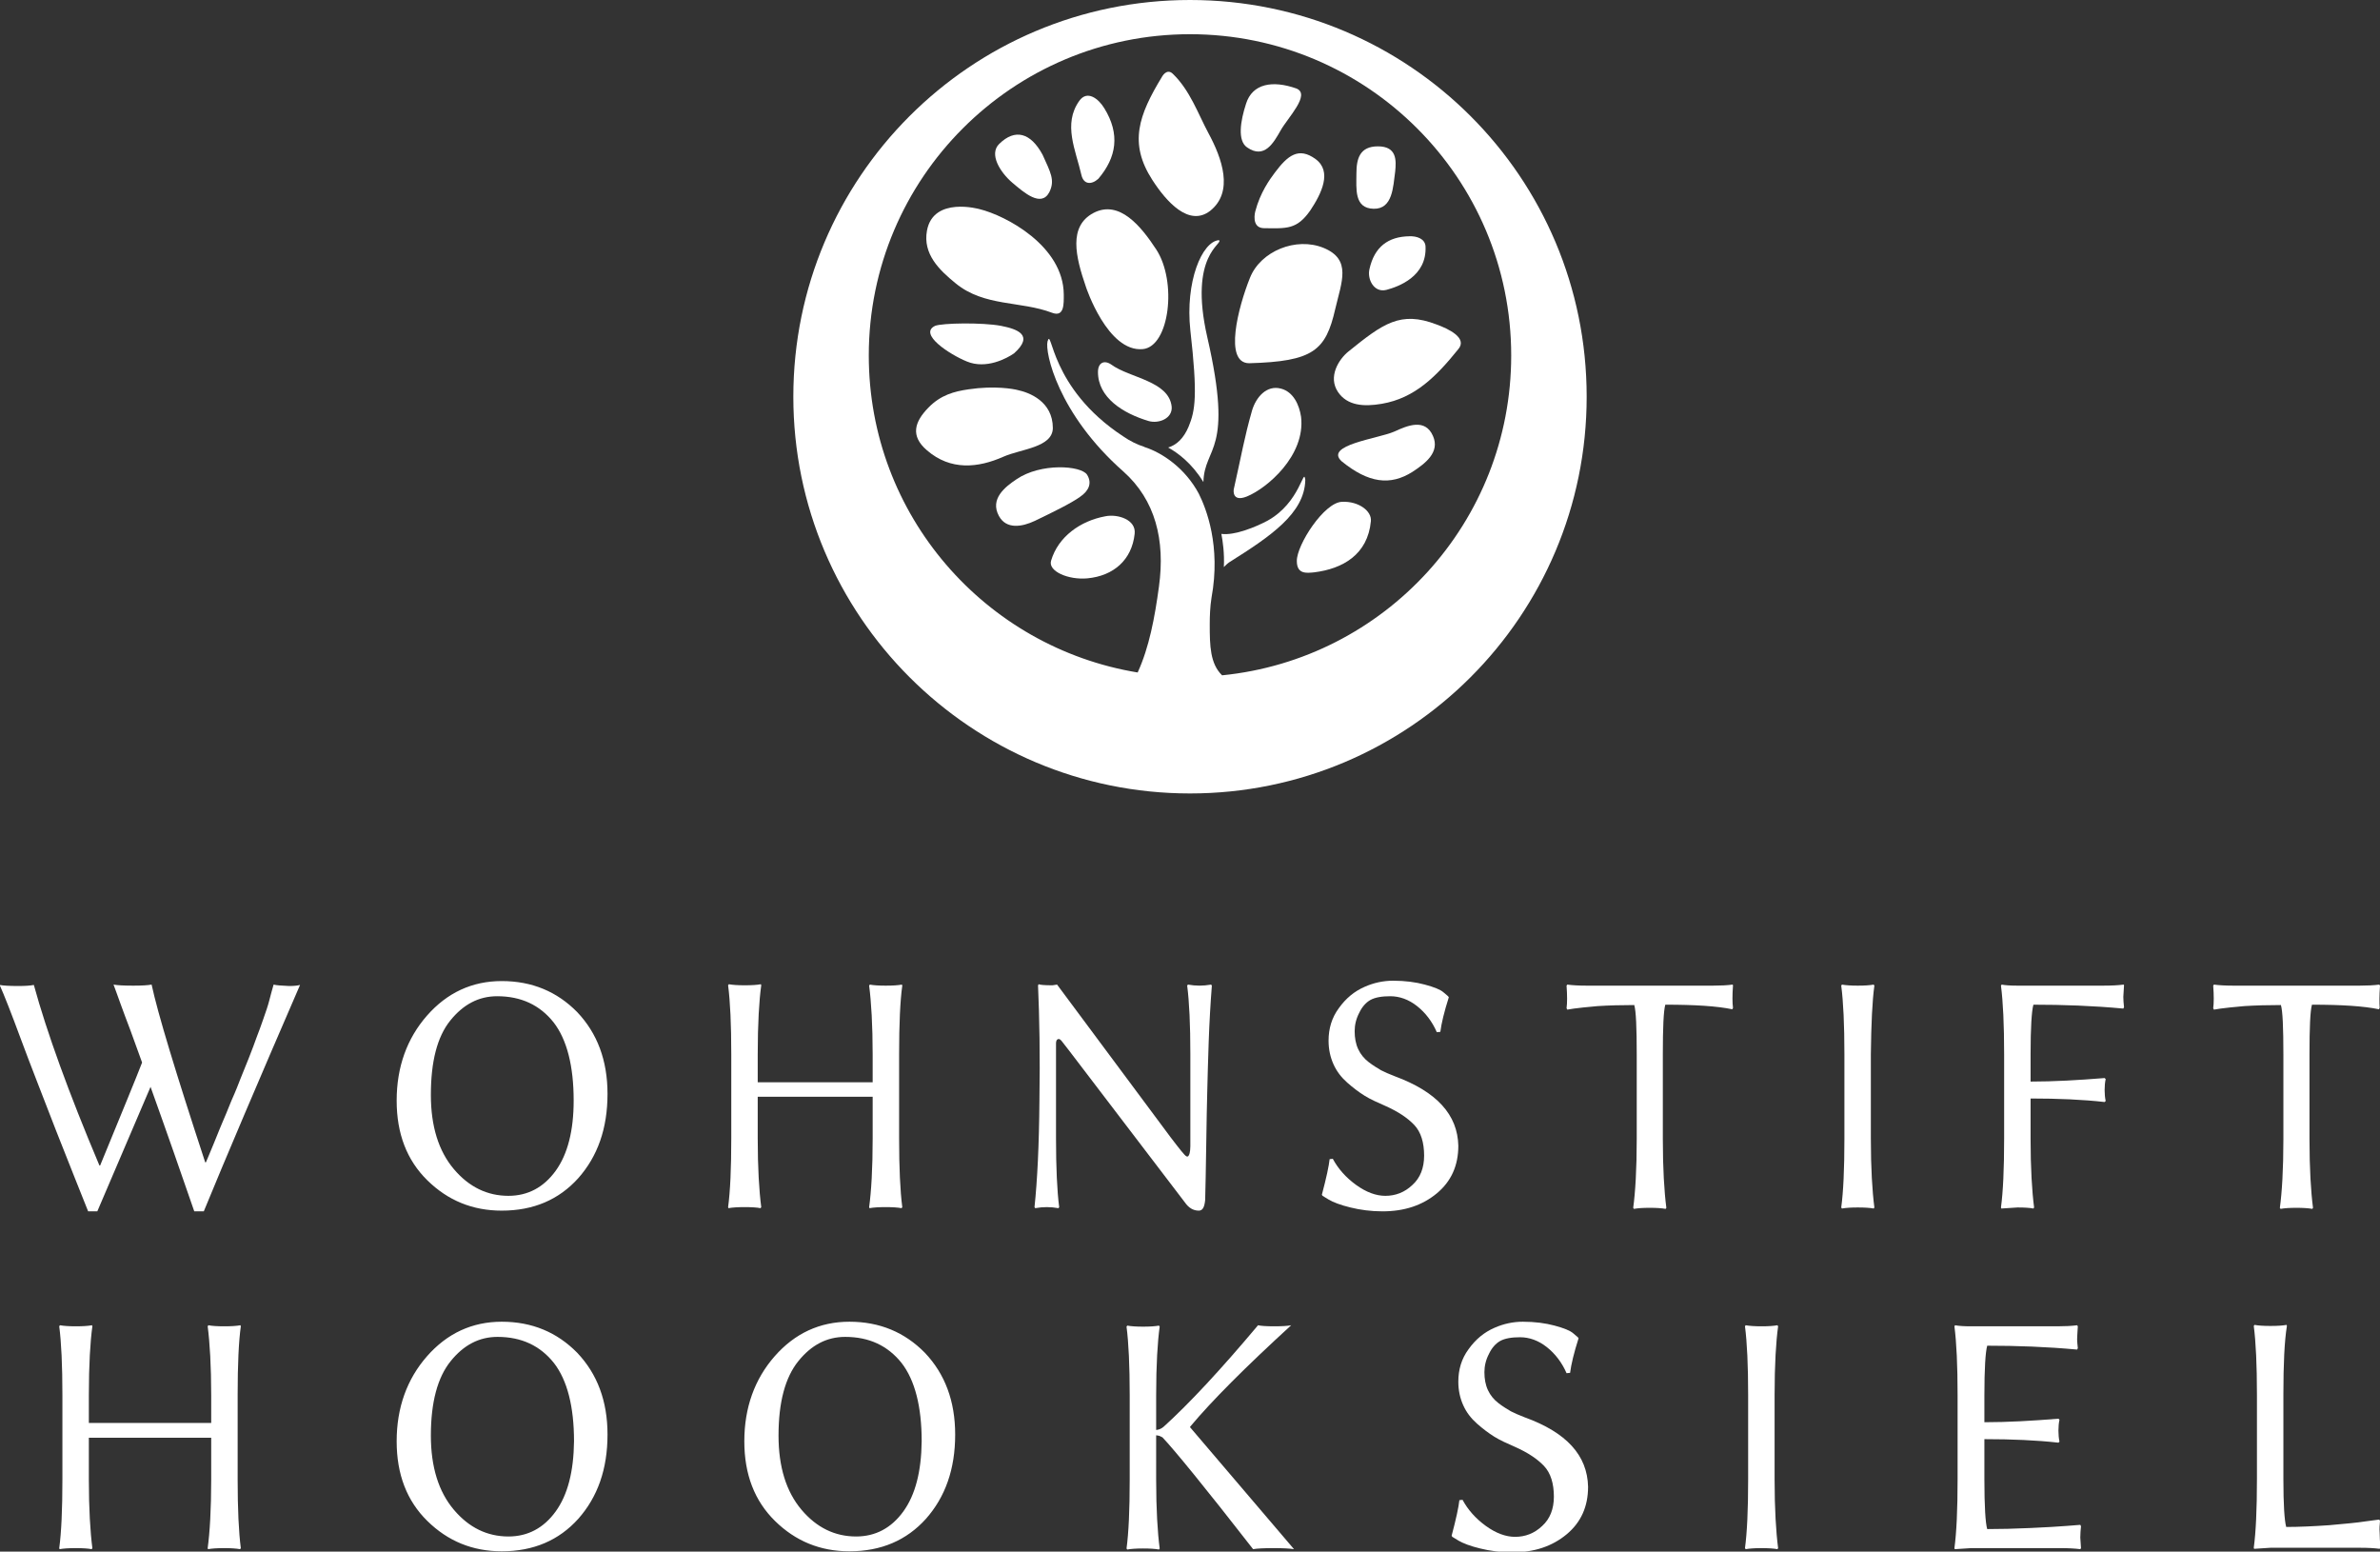 <svg xmlns="http://www.w3.org/2000/svg" xmlns:xlink="http://www.w3.org/1999/xlink" id="Ebene_1" x="0px" y="0px" viewBox="0 0 675 440" style="enable-background:new 0 0 675 440;" xml:space="preserve"><rect x="0" y="0" width="675" height="440" fill="#333333" stroke="none"/><style type="text/css">	.st0{fill:#FFFFFF;}</style><g>	<g>		<path class="st0" d="M77.6,279.2c-0.4,1.4-0.8,2.8-1.2,4.4c-0.4,1.6-1,3.3-1.7,5.3s-1.3,3.7-1.9,5.2c-0.5,1.5-1.3,3.5-2.3,6.1   c-1,2.5-1.8,4.4-2.3,5.7c-0.5,1.3-1.3,3.4-2.6,6.3c-1.2,3-2,4.9-2.4,5.8s-1.2,2.9-2.5,6.1s-2.1,5-2.3,5.5h-0.2   C49.8,304,44.7,287.2,43,279.2c-1.1,0.2-2.8,0.3-5.2,0.3c-2.7,0-4.5-0.1-5.6-0.3c0.5,1.4,1.2,3.2,2,5.5s1.8,4.8,2.8,7.5   s2.1,5.8,3.3,9.1c-1.7,4.4-5.7,14.1-11.9,29.2h-0.2c-8.7-20.6-14.9-37.7-18.6-51.2c-1,0.2-2.4,0.3-4.4,0.3c-2.5,0-4.3-0.1-5.3-0.3   c1.3,2.9,3.3,8,6,15.3s6.1,15.9,10,26c4,10.1,7,17.7,9.1,22.9h2.6l15.1-35.3c4.6,12.8,8.7,24.6,12.4,35.3h2.7   c6.2-15.1,15.3-36.5,27.3-64.2c-0.7,0.2-1.8,0.3-3.1,0.3C79.8,279.5,78.3,279.4,77.6,279.2z"></path>		<path class="st0" d="M142.3,278.2c-8.4,0-15.5,3.3-21.2,9.8s-8.6,14.6-8.6,24.1c0,9.4,2.9,16.9,8.7,22.6   c5.8,5.7,12.8,8.6,21.1,8.6c9,0,16.2-3.1,21.7-9.2c5.5-6.2,8.3-14.1,8.3-23.9c0-9.5-2.9-17.2-8.6-23.2   C158,281.2,150.9,278.2,142.3,278.2z M157.6,332c-3.4,4.7-7.9,7.1-13.4,7.1c-6,0-11.2-2.5-15.5-7.6s-6.5-12.1-6.5-21   c0-9.5,1.8-16.5,5.5-21.1s8.1-6.9,13.3-6.9c6.8,0,12.1,2.5,16,7.4c3.8,4.9,5.7,12.4,5.7,22.2C162.7,320.6,161,327.3,157.6,332z"></path>		<path class="st0" d="M255.9,279.5l-0.1-0.3c-1.1,0.2-2.6,0.3-4.6,0.3s-3.5-0.1-4.5-0.3l-0.2,0.3c0.6,4.6,1,11.2,1,19.6v7.8h-32.6   V299c0-8.7,0.4-15.3,1-19.6l-0.1-0.3c-1.1,0.2-2.6,0.3-4.6,0.3c-1.9,0-3.4-0.1-4.5-0.3l-0.2,0.3c0.6,4.6,0.9,11.1,0.9,19.5v23.9   c0,8.6-0.3,15.1-0.9,19.5l0.1,0.3c1.1-0.2,2.6-0.3,4.6-0.3s3.5,0.1,4.5,0.3l0.2-0.3c-0.6-4.6-1-11.1-1-19.5V311h32.6v11.8   c0,8.6-0.4,15.1-1,19.5l0.1,0.3c1.1-0.2,2.6-0.3,4.6-0.3c1.9,0,3.4,0.1,4.5,0.3l0.2-0.3c-0.6-4.6-0.9-11.1-0.9-19.5V299   C255,290.3,255.3,283.8,255.9,279.5z"></path>		<path class="st0" d="M340.2,279.5c-1.1,0-2.1-0.1-3.3-0.3l-0.2,0.3c0.6,4.6,0.9,11.1,0.9,19.5v26c0,0.9-0.1,1.6-0.2,2   c-0.2,0.8-0.5,1.1-0.9,0.9c-0.5-0.2-1.9-2-4.5-5.4l-32.2-43.3l-1.3,0.2c-2.1,0-3.5-0.1-3.9-0.3l-0.2,0.3   c0.4,9.1,0.6,19.9,0.4,32.6c-0.1,12.7-0.6,22.8-1.4,30.3l0.2,0.3c1.1-0.2,2.2-0.3,3.3-0.3s2.1,0.1,3.3,0.3l0.2-0.3   c-0.6-4.6-0.9-11.2-0.9-19.6v-23.3c0-1.7,0-2.9,0-3.5c0-0.7,0.2-1.1,0.5-1.2c0.3-0.2,0.7,0,1.1,0.5s1.1,1.4,2.1,2.7l32.8,43   c1.1,1.6,2.4,2.4,4,2.4c1.1,0,1.6-1,1.8-3c0.1-3.5,0.2-8.7,0.3-15.4c0.1-6.8,0.2-12,0.3-15.6c0.1-3.7,0.2-8.3,0.4-13.8   c0.2-5.6,0.5-10.9,0.9-16l-0.2-0.3C342.3,279.4,341.2,279.5,340.2,279.5z"></path>		<path class="st0" d="M395.6,305.2c-1.6-0.6-2.9-1.2-3.9-1.7c-1-0.6-2.2-1.3-3.5-2.3s-2.3-2.2-3-3.7s-1-3.2-1-5.1   c0-1.7,0.4-3.5,1.3-5.2c0.8-1.7,1.9-2.9,3.1-3.6c1.4-0.8,3.4-1.1,5.7-1.1c2.6,0,5.2,0.9,7.6,2.8s4.3,4.4,5.6,7.4l1-0.1   c0.3-2.4,1.1-5.7,2.4-9.8l-0.2-0.3l-1.3-1.1c-0.9-0.8-2.7-1.5-5.3-2.2c-2.6-0.7-5.6-1.1-9-1.1c-2.8,0-5.5,0.6-8,1.7   c-3,1.3-5.4,3.3-7.4,6.1c-2,2.7-2.9,5.8-2.9,9.2c0,2.5,0.5,4.7,1.4,6.7s2.2,3.7,3.9,5.2c1.7,1.5,3.3,2.7,4.9,3.7s3.6,1.9,5.9,2.9   c3.6,1.6,6.3,3.4,8.2,5.4c1.9,2,2.8,5,2.8,8.7c0,3.5-1.1,6.3-3.3,8.3c-2.2,2.1-4.8,3.1-7.7,3.1c-2.6,0-5.4-1-8.3-3.1   s-5.1-4.6-6.6-7.4l-0.9,0.1c-0.2,1.9-0.9,5.2-2.2,10.1l0.2,0.3l1.8,1.1c1.2,0.7,3.2,1.5,6.1,2.2c2.8,0.7,5.9,1.1,9.1,1.1   c6.2,0,11.3-1.7,15.4-5.1s6.1-7.9,6.1-13.5C413.4,316.1,407.5,309.6,395.6,305.2z"></path>		<path class="st0" d="M491.4,279.2c-1.5,0.2-3.4,0.3-5.6,0.3h-35.7c-2.3,0-4.1-0.1-5.6-0.3l-0.2,0.3c0.2,2.8,0.2,4.9,0,6.4l0.2,0.4   l1.9-0.3c1.3-0.2,3.5-0.4,6.7-0.7c3.2-0.2,6.6-0.3,10.4-0.3c0.5,1.7,0.7,6.4,0.7,14.1V323c0,8.6-0.4,15.1-1,19.5l0.2,0.3   c1.1-0.2,2.5-0.3,4.5-0.3c1.9,0,3.4,0.1,4.5,0.3l0.2-0.3c-0.6-4.6-1-11.1-1-19.5v-24c0-7.6,0.2-12.3,0.7-14.1   c8.4,0,14.7,0.4,19,1.3l0.2-0.4c-0.2-1.5-0.2-3.6,0-6.4L491.4,279.2z"></path>		<path class="st0" d="M531.6,279.5l-0.2-0.3c-1.1,0.2-2.6,0.3-4.5,0.3s-3.4-0.1-4.5-0.3l-0.2,0.3c0.6,4.6,0.9,11.1,0.9,19.5v23.9   c0,8.6-0.3,15.1-0.9,19.5l0.2,0.3c1.1-0.2,2.6-0.3,4.5-0.3s3.5,0.1,4.5,0.3l0.2-0.3c-0.6-4.6-1-11.1-1-19.5V299   C530.7,290.3,531,283.8,531.6,279.5z"></path>		<path class="st0" d="M602.3,279.2c-1.5,0.2-3.5,0.3-5.9,0.3h-24.2c-2,0-3.5-0.1-4.5-0.3l-0.2,0.3c0.6,4.6,0.9,11.1,0.9,19.5v23.9   c0,8.6-0.3,15.1-0.9,19.5l0.1,0.3l4.6-0.3c2,0,3.5,0.1,4.5,0.3l0.2-0.3c-0.6-4.6-1-11.1-1-19.5v-11.4c7.8,0,14.8,0.3,21,1l0.3-0.3   c-0.2-0.9-0.3-2-0.3-3.1c0-1.2,0.1-2.2,0.3-3.1l-0.3-0.3c-7.4,0.6-14.4,1-21,1V299c0-7.6,0.3-12.3,0.8-14.1   c8.4,0,16.9,0.3,25.5,1.1l0.2-0.4c-0.1-1-0.2-2-0.2-2.9c0-0.4,0.1-1.5,0.2-3.3L602.3,279.2z"></path>		<path class="st0" d="M675,279.5l-0.2-0.3c-1.5,0.2-3.4,0.3-5.6,0.3h-35.7c-2.3,0-4.1-0.1-5.6-0.3l-0.2,0.3c0.2,2.8,0.2,4.9,0,6.4   l0.2,0.4l1.9-0.3c1.3-0.2,3.5-0.4,6.7-0.7c3.2-0.2,6.6-0.3,10.4-0.3c0.5,1.7,0.7,6.4,0.7,14.1V323c0,8.6-0.4,15.1-1,19.5l0.2,0.3   c1.1-0.2,2.5-0.3,4.5-0.3c1.9,0,3.4,0.1,4.5,0.3l0.2-0.3c-0.6-4.6-1-11.1-1-19.5v-24c0-7.6,0.2-12.3,0.7-14.1   c8.4,0,14.7,0.4,19,1.3l0.2-0.4C674.8,284.4,674.8,282.3,675,279.5z"></path>	</g>	<g>		<path class="st0" d="M142.3,374.8c-8.4,0-15.5,3.3-21.2,9.8s-8.6,14.6-8.6,24.1c0,9.4,2.9,16.9,8.7,22.6   c5.8,5.7,12.8,8.6,21.1,8.6c9,0,16.2-3.1,21.7-9.2c5.5-6.2,8.3-14.1,8.3-23.9c0-9.5-2.9-17.2-8.6-23.2   C158,377.8,150.9,374.8,142.3,374.8z M157.6,428.6c-3.4,4.7-7.9,7.1-13.4,7.1c-6,0-11.2-2.5-15.5-7.6s-6.5-12.1-6.5-21   c0-9.5,1.9-16.5,5.6-21.1c3.7-4.6,8.1-6.9,13.3-6.9c6.8,0,12.1,2.5,16,7.4c3.8,4.9,5.7,12.4,5.7,22.2   C162.7,417.3,161,423.9,157.6,428.6z"></path>		<path class="st0" d="M240.9,374.8c-8.4,0-15.5,3.3-21.2,9.8s-8.6,14.6-8.6,24.1c0,9.4,2.9,16.9,8.7,22.6s12.8,8.6,21.1,8.6   c9,0,16.2-3.1,21.7-9.2c5.5-6.2,8.3-14.1,8.3-23.9c0-9.5-2.9-17.2-8.6-23.2C256.6,377.8,249.5,374.8,240.9,374.8z M256.2,428.6   c-3.4,4.7-7.9,7.1-13.4,7.1c-6,0-11.2-2.5-15.5-7.6s-6.5-12.1-6.5-21c0-9.5,1.9-16.5,5.6-21.1c3.7-4.6,8.1-6.9,13.3-6.9   c6.8,0,12.1,2.5,16,7.4c3.8,4.9,5.7,12.4,5.7,22.2C261.3,417.3,259.6,423.9,256.2,428.6z"></path>		<path class="st0" d="M337.6,404.5c6.1-7.3,15.7-16.9,28.6-28.7c-1,0.2-2.6,0.3-4.8,0.3c-2.2,0-3.8-0.1-4.6-0.3   c-10.5,12.5-19.4,22.1-26.8,28.8c-0.6,0.5-1.2,0.8-2.1,0.9v-9.8c0-8.7,0.4-15.2,1-19.5l-0.2-0.3c-1.1,0.2-2.6,0.3-4.5,0.3   s-3.4-0.1-4.5-0.3l-0.2,0.3c0.6,4.6,0.9,11.1,0.9,19.5v23.9c0,8.6-0.3,15.1-0.9,19.5l0.2,0.3c1.1-0.2,2.6-0.3,4.5-0.3   s3.5,0.1,4.5,0.3l0.2-0.3c-0.6-4.6-1-11.1-1-19.5V407c0.2,0,0.4,0.1,0.6,0.1s0.4,0.1,0.6,0.2s0.4,0.2,0.6,0.3   c3.4,3.6,12,14.1,25.7,31.7c1.1-0.2,3-0.3,5.8-0.3c2.7,0,4.6,0.1,5.8,0.3l-29.5-34.6L337.6,404.5L337.6,404.5z"></path>		<path class="st0" d="M432.4,401.9c-1.6-0.6-2.9-1.2-3.9-1.7c-1-0.6-2.2-1.3-3.5-2.3s-2.3-2.2-3-3.7s-1-3.2-1-5.1   c0-1.7,0.4-3.5,1.3-5.2c0.8-1.7,1.9-2.9,3.1-3.6c1.4-0.8,3.4-1.1,5.7-1.1c2.6,0,5.2,0.9,7.6,2.8s4.3,4.4,5.6,7.4l1-0.1   c0.3-2.4,1.1-5.7,2.4-9.8l-0.2-0.3l-1.3-1.1c-0.9-0.8-2.7-1.5-5.3-2.2c-2.6-0.7-5.6-1.1-9-1.1c-2.8,0-5.5,0.6-8,1.7   c-3,1.3-5.4,3.3-7.4,6.1c-2,2.7-2.9,5.8-2.9,9.2c0,2.5,0.5,4.7,1.4,6.7s2.2,3.7,3.9,5.2c1.7,1.5,3.3,2.7,4.9,3.7s3.6,1.9,5.9,2.9   c3.6,1.6,6.3,3.4,8.2,5.4c1.9,2,2.8,5,2.8,8.7c0,3.5-1.1,6.3-3.3,8.3c-2.2,2.1-4.8,3.1-7.7,3.1c-2.6,0-5.4-1-8.3-3.1   s-5.1-4.6-6.6-7.4l-0.9,0.1c-0.2,1.9-0.9,5.2-2.2,10.1l0.2,0.3l1.8,1.1c1.2,0.7,3.2,1.5,6.1,2.2c2.8,0.7,5.9,1.1,9.1,1.1   c6.2,0,11.3-1.7,15.4-5.1s6.1-7.9,6.1-13.5C450.2,412.7,444.3,406.2,432.4,401.9z"></path>		<path class="st0" d="M590,432.4l-3.8,0.3c-2.5,0.2-6,0.4-10.4,0.6s-8.5,0.3-12.2,0.3c-0.5-1.7-0.8-6.4-0.8-14.1v-11.4   c7.8,0,14.8,0.3,21,1l0.3-0.3c-0.2-0.9-0.3-2-0.3-3.1c0-1.2,0.1-2.2,0.3-3.1l-0.3-0.3c-7.4,0.6-14.4,1-21,1v-7.6   c0-7.6,0.3-12.3,0.8-14.1c8.4,0,16.9,0.3,25.5,1.1l0.2-0.4c-0.1-1-0.2-1.9-0.2-2.5c0-0.7,0.1-1.9,0.2-3.7l-0.2-0.3   c-1.5,0.2-3.4,0.3-5.6,0.3H559c-2,0-3.5-0.1-4.5-0.3l-0.2,0.3c0.6,4.6,0.9,11.1,0.9,19.5v23.9c0,8.6-0.3,15.1-0.9,19.5l0.1,0.3   l4.6-0.3h25.4c2.3,0,4.1,0.1,5.6,0.3l0.2-0.3c-0.1-1.8-0.2-2.8-0.2-3c0-1.1,0.1-2.2,0.2-3.2L590,432.4z"></path>		<path class="st0" d="M675,431.3l-0.2-0.4l-3.8,0.5c-2.5,0.4-6,0.7-10.4,1.1c-4.4,0.3-8.5,0.5-12.2,0.5c-0.5-1.8-0.8-6.3-0.8-13.6   v-23.9c0-8.7,0.3-15.2,1-19.5l-0.1-0.3c-1.1,0.2-2.6,0.3-4.6,0.3c-1.9,0-3.4-0.1-4.5-0.3l-0.2,0.3c0.6,4.6,0.9,11.1,0.9,19.5v23.9   c0,8.6-0.3,15.1-0.9,19.5l0.1,0.3l4.6-0.3h25.4c2.3,0,4.1,0.1,5.6,0.3l0.2-0.3c-0.1-1.8-0.2-3.2-0.2-4.3   C674.8,433.5,674.9,432.4,675,431.3z"></path>		<path class="st0" d="M504.3,376.1l-0.2-0.3c-1.1,0.2-2.6,0.3-4.5,0.3s-3.4-0.1-4.5-0.3l-0.2,0.3c0.6,4.6,0.9,11.1,0.9,19.5v23.9   c0,8.6-0.3,15.1-0.9,19.5l0.2,0.3c1.1-0.2,2.6-0.3,4.5-0.3s3.5,0.1,4.5,0.3l0.2-0.3c-0.6-4.6-1-11.1-1-19.5v-23.9   C503.3,386.9,503.7,380.4,504.3,376.1z"></path>		<path class="st0" d="M68.3,376.1l-0.1-0.3c-1.1,0.2-2.6,0.3-4.6,0.3s-3.5-0.1-4.5-0.3l-0.2,0.3c0.6,4.6,1,11.2,1,19.6v7.8H25.2   v-7.8c0-8.7,0.4-15.3,1-19.6l-0.1-0.3c-1.1,0.2-2.6,0.3-4.6,0.3c-1.9,0-3.4-0.1-4.5-0.3l-0.2,0.3c0.6,4.6,0.9,11.1,0.9,19.5v23.9   c0,8.6-0.3,15.1-0.9,19.5l0.1,0.3c1.1-0.2,2.6-0.3,4.6-0.3s3.5,0.1,4.5,0.3l0.2-0.3c-0.6-4.6-1-11.1-1-19.5v-11.8h34.7v11.8   c0,8.6-0.4,15.1-1,19.5l0.1,0.3c1.1-0.2,2.6-0.3,4.6-0.3c1.9,0,3.4,0.1,4.5,0.3l0.2-0.3c-0.6-4.6-0.9-11.1-0.9-19.5v-23.9   C67.4,386.9,67.7,380.4,68.3,376.1z"></path>	</g>	<g>		<path class="st0" d="M404.3,69.9c-0.1-2.2-2.5-3-4.6-2.9c-6,0.1-9.9,3-11.3,9.3c-0.7,2.9,1.3,6.8,4.8,5.9   C396.6,81.3,404.7,78.4,404.3,69.9z"></path>		<path class="st0" d="M301.7,83.5c-0.1-13.8-16.5-22.4-23.9-24.2c0,0-13.1-3.7-14.9,6.1c-1.2,6.6,3.4,11.1,8.2,15   c8.1,6.6,18.4,4.9,27.3,8.3C301.9,90,301.7,86.1,301.7,83.5z"></path>		<path class="st0" d="M283.4,40.8c-3,2.9,0.3,8.1,3.7,11c3.3,2.8,8.2,7.1,10.5,2.7c1.7-3.4,0.3-5.7-1.9-10.6   C292.3,37.6,287.9,36.4,283.4,40.8z"></path>		<path class="st0" d="M313.2,30.7c-1.7-2.8-4.9-5.2-7.1-2.1c-4.7,6.6-1,14,0.6,21c0.6,2.7,2.8,2.9,4.8,1.1   C316.7,44.6,317.7,38,313.2,30.7z"></path>		<path class="st0" d="M325.8,119.4c2.8,0.8,6.8-0.7,6.5-4.1c-0.8-7.3-11.9-8.1-17.1-11.9c-2-1.4-3.8-0.6-3.8,2.1   C311.4,112.7,318.4,117.2,325.8,119.4z"></path>		<path class="st0" d="M342.7,37.7c-2.9-5.4-5.2-12.1-10.1-16.8c-1.7-1.6-3,0.8-3,0.8c-6.7,11-9.5,18.9-2.8,29.3   c4,6.2,10.4,13.4,16.4,8.8C350,54.4,346.6,44.9,342.7,37.7z"></path>		<path class="st0" d="M367.7,25.1c-6.8-2.4-12.5-1.4-14.3,4.3c-1.6,4.9-2.5,10.5,0.3,12.4c4.9,3.4,7.5-1.3,9.5-4.8   C365.2,33.4,371.8,26.8,367.7,25.1z"></path>		<path class="st0" d="M373.1,45.1c-4.8-3.5-7.9-1-11.5,3.8c-1.5,2-4.2,5.7-5.6,11.1c0,0-1.2,4.5,2.3,4.7c6.7,0.1,9.5,0.4,13.3-5   C374.8,54.9,377.9,48.6,373.1,45.1z"></path>		<path class="st0" d="M327.9,70.7c-4.2-6.4-10.4-14.2-17.8-10.3c-7.1,3.8-5.1,12.3-2.1,21c0,0,6.1,18.5,16.1,17.6   C331.7,98.3,333.9,79.8,327.9,70.7z"></path>		<path class="st0" d="M375.4,70.3c-7.8-3.2-17.9,0.9-20.9,8.5c-3.3,8.2-7.5,24.2-0.2,24.2c18.2-0.5,21.7-3.6,24.4-15.4   C380.5,79.9,383.4,73.6,375.4,70.3z"></path>		<rect x="393.2" y="73.8" class="st0" width="1.4" height="1.4"></rect>		<path class="st0" d="M390.8,41.5c-5.1,0-6.1,3.4-6.1,7.7s-0.7,9.9,4.9,10c5.4,0.1,5.5-6.2,6.1-10.6   C396,45.5,396.2,41.5,390.8,41.5z"></path>		<path class="st0" d="M407.4,92c-10.2-3.9-15.1-0.3-25,7.7c-2.6,2.1-5.9,7.1-2.9,11.5c2.6,3.8,7.2,4.2,12.4,3.3   c9.4-1.6,15.5-7.8,21.7-15.5C416.3,95.8,410.7,93.2,407.4,92z"></path>		<path class="st0" d="M363.3,110.2c-4.1-1.1-7.1,2.5-8.2,6.2c-2.2,7.7-2.9,12.2-5.2,22.4c0,0-0.6,3.7,3.7,2   c5.7-2.3,16.7-11.6,15.4-22.6C368.5,114.8,366.8,111.1,363.3,110.2z"></path>		<path class="st0" d="M372.7,162.3c8.1-1,15.2-5,16.1-14.5c0.3-2.9-3.5-5.7-8.1-5.5c-5.1,0-13,12.3-12.9,16.8   C367.8,162.9,370.6,162.5,372.7,162.3z"></path>		<path class="st0" d="M406.4,123.6c-2.2-5-7.1-3-11-1.2c-4.6,2-19.9,3.8-14.9,8.4c7.6,6.2,13.8,7,20.1,3   C404.1,131.5,408.5,128.3,406.4,123.6z"></path>		<path class="st0" d="M313.5,146.4c-7.1,1.3-13.4,5.8-15.4,12.6c-0.9,3,4.9,5.5,10.3,5c7.4-0.7,12.6-5.2,13.4-12.6   C322.3,147.3,316.9,145.7,313.5,146.4z"></path>		<path class="st0" d="M308.3,134.6c-1.7-2.6-13.1-3.4-20,1.3c-3.3,2.2-7.6,5.6-5,10.4c2.1,3.9,6.6,3.1,10.2,1.4   c5.2-2.5,10.3-5,12.8-6.8C308.8,139.2,309.8,137,308.3,134.6z"></path>		<path class="st0" d="M288.6,110.6c-1.1-0.3-6.5-1.3-13.9-0.2c-4.1,0.6-7.9,1.6-11.4,5.2c-3.9,4-5.2,8-0.4,12.1   c6.7,5.8,14.5,5,21.7,1.8c5-2.2,13.9-2.6,14-8.1C298.6,113.8,291.9,111.3,288.6,110.6z"></path>		<path class="st0" d="M283.9,92.4c-5.3-1-16.7-0.8-18.7,0c-4.8,2.3,4.1,8.1,9,10.1c5.5,2.3,11.4-0.9,13.4-2.3   C293.4,95,288.5,93.3,283.9,92.4z"></path>		<g>			<path class="st0" d="M359.4,147.7c-3.2,1.7-9.2,4.2-13,3.7c0.4,2.1,0.9,5.5,0.7,9.4c0.5-0.5,1-1,1.6-1.4    c11.6-7.3,21.3-13.8,21.5-23.3C369.7,132.1,368.9,142.5,359.4,147.7z"></path>			<path class="st0" d="M345.7,68.1c-4.8,0.4-9.6,11.8-8.1,25.6c2.1,18.5,1.4,22.7-0.5,27.3c-1.4,3.3-3.4,5.2-5.8,5.9    c2.7,1.5,6.7,4.4,10,9.8c0.3-10.4,8.7-8.1,1.1-41.1C337,72,347.2,69.1,345.7,68.1z"></path>			<path class="st0" d="M337.5,0C275.3,0,225,50.4,225,112.5S275.4,225,337.5,225S450,174.7,450,112.5S399.7,0,337.5,0z     M346.6,191.5L346.6,191.5c-3.4-3.3-3.5-8.4-3.5-14.4c0-2.4,0.1-5.1,0.5-7.6c2.7-14.7-1.5-25.3-3.6-29.5    c-3.9-7.3-10.4-11.6-15.3-13.2c-0.1,0-0.1,0-0.2-0.1c-1.9-0.6-4-1.6-6-3c-20.9-13.7-20.1-31.3-21.4-26.9    c-0.8,3,2.9,20.5,21.5,36.9c9.1,8.1,11.9,19.5,10.1,32.6c-1.2,8.9-2.8,17.3-6,24.3v0.1c-43.3-7.1-76.3-44.6-76.3-89.9    c0-50.3,40.8-91.1,91.1-91.1s91.1,40.8,91.1,91.1C428.6,148.1,392.7,186.9,346.6,191.5z"></path>		</g>	</g></g></svg>